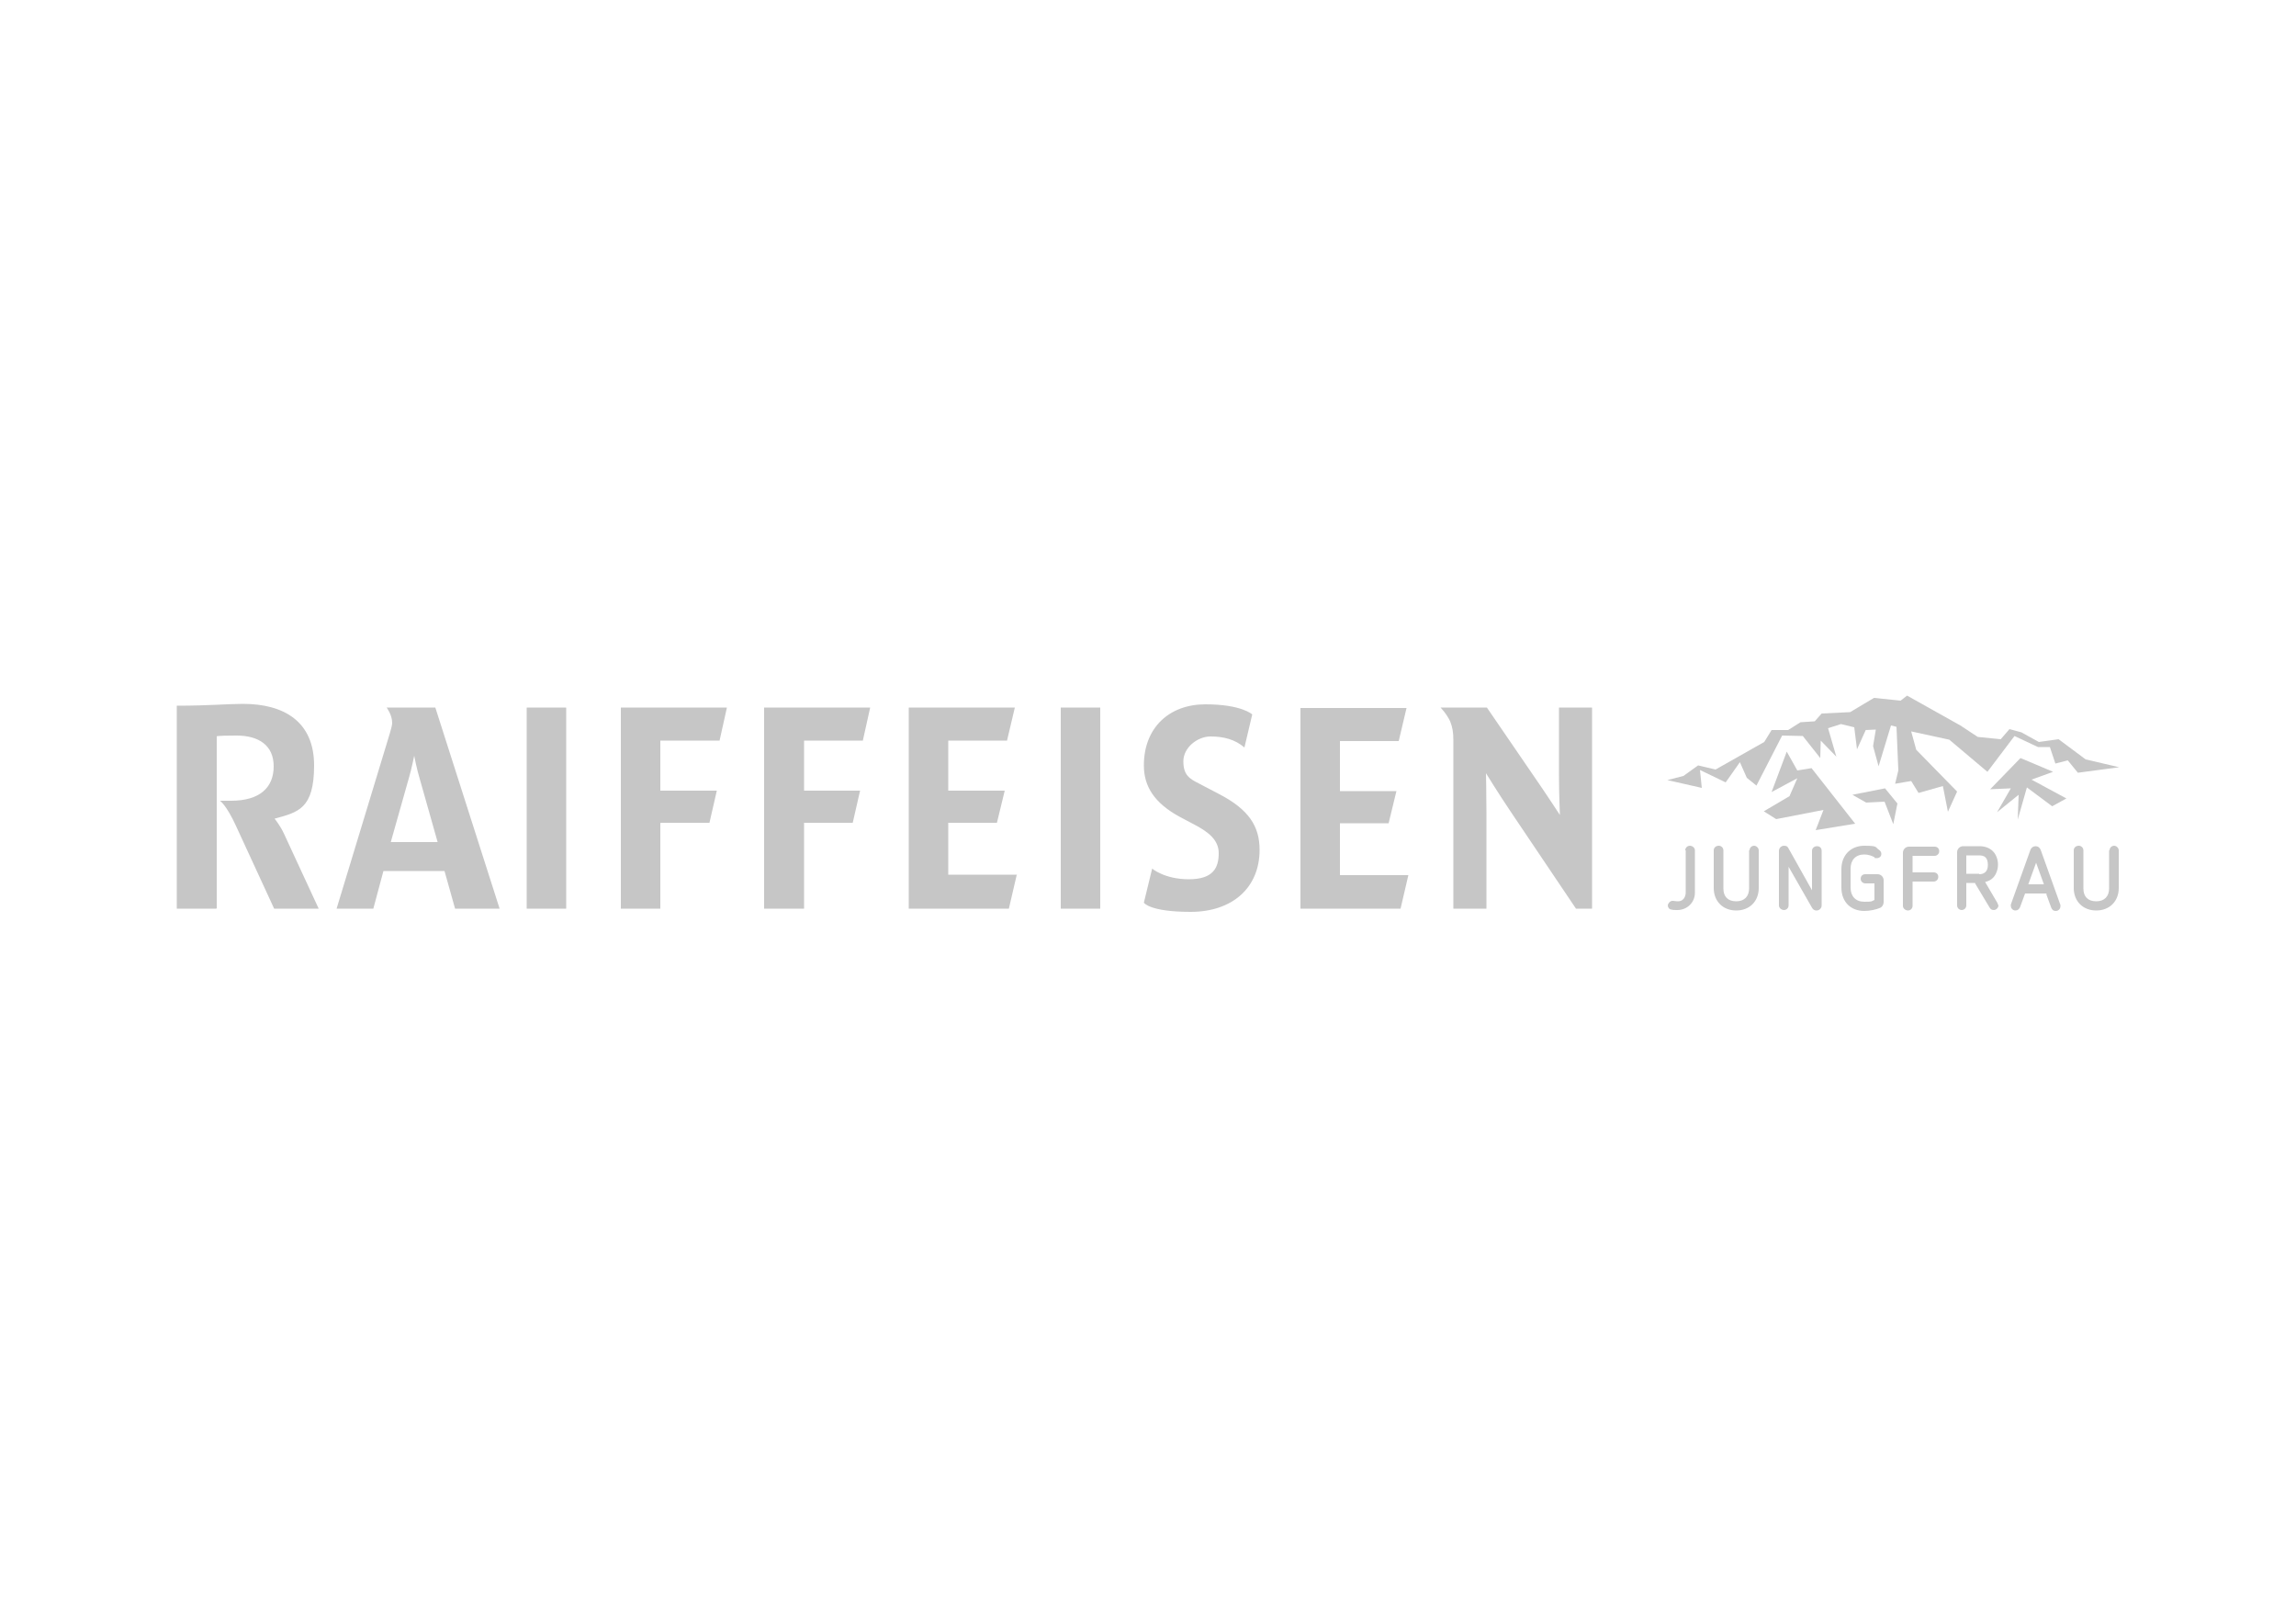 <?xml version="1.0" encoding="UTF-8"?>
<svg xmlns="http://www.w3.org/2000/svg" version="1.1" viewBox="0 0 500 350">
  <!-- Generator: Adobe Illustrator 29.3.1, SVG Export Plug-In . SVG Version: 2.1.0 Build 151)  -->
  <defs>
    <style>
      .st0, .st1 {
        fill: #c6c6c6;
      }

      .st2 {
        fill: #fff;
      }

      .st1 {
        fill-rule: evenodd;
      }
    </style>
  </defs>
  <g id="Hintergrund">
    <g id="Hintergrund1" data-name="Hintergrund">
      <rect class="st2" width="500" height="350"/>
    </g>
  </g>
  <g id="Logo_farbig">
    <path class="st1" d="M95.3,183.4l-3.9-13.8c-.6-1.9-1.2-5-1.2-5,0,0-.6,3-1.2,5l-3.9,13.8h10.2ZM108.7,197.9h-9.6l-2.3-8.2h-13.3l-2.2,8.2h-8l11.6-38.2c.3-1.1.5-1.7.5-2.3,0-1.7-1.2-3.3-1.2-3.3h10.6l14,43.8ZM221.4,190.6l-1.7,7.3h-21.8v-43.8h23.1l-1.7,7.2h-12.8v10.9h12.3l-1.7,7h-10.6v11.3h15ZM114.7,154.1h8.6v43.8h-8.6v-43.8ZM175.1,179.3v18.6h-8.7v-43.8h23.1l-1.6,7.2h-12.8v10.9h12.2l-1.6,7h-10.6ZM143.8,179.3v18.6h-8.6v-43.8h23.1l-1.6,7.2h-12.9v10.9h12.3l-1.6,7h-10.6ZM306.7,190.6l-1.7,7.3h-21.8v-43.7h23.1l-1.7,7.2h-12.8v10.9h12.3l-1.7,7h-10.6v11.3h15ZM231,154.1h8.6v43.8h-8.6v-43.8ZM47.1,197.9h-8.6v-44.2c7,0,11.1-.4,14.4-.4,9,0,15.5,3.9,15.5,13.4s-3.5,10.2-8.6,11.6c0,0,1.3,1.6,2.1,3.4l7.5,16.2h-9.7l-8.3-18c-2.1-4.6-3.5-5.5-3.5-5.5.9,0,1.7,0,2.4,0,6.3,0,9.3-2.9,9.3-7.5s-3.3-6.7-8.1-6.7-4.3.2-4.3.2v37.4ZM346.7,197.9h-3.5l-14.2-21.1c-2.7-4-5.4-8.4-5.4-8.4,0,0,.1,4.4.1,8.4v21.1h-7.2v-36.6c0-1.9-.2-2.9-.7-4.2-.8-1.7-2.1-3-2.1-3h10.1l10.2,14.9c2.7,3.9,5.7,8.5,5.7,8.5,0,0-.2-4.6-.2-8.5v-14.9h7.2v43.8ZM250.8,189.1s2.7,2.4,8.1,2.4,6.5-2.6,6.5-5.7-2.7-4.8-5.1-6.1l-3.4-1.8c-5.5-3-7.8-6.6-7.8-11.2,0-8.2,5.5-13.3,13.4-13.3s10.2,2.2,10.2,2.2l-1.7,7.2c-2.1-1.8-4.6-2.4-7.4-2.4s-5.9,2.4-5.9,5.4,1.3,3.8,3.5,4.9l4.2,2.2c6.6,3.4,8.9,7.1,8.9,12.2,0,8.3-6,13.5-15,13.5s-10.2-2-10.2-2l1.8-7.4Z"/>
    <g>
      <g>
        <path class="st0" d="M367,185.2c0-.6.5-1,1-1s1.1.4,1.1,1v9.2c0,1.1-.4,2-1.1,2.7-.7.7-1.7,1.1-2.7,1.1s-.9,0-1.3-.1c-.5,0-.8-.5-.8-.9s.5-1,1-1,.6.1,1.2.1.9-.2,1.2-.5c.3-.3.5-.9.5-1.4v-9.2Z"/>
        <path class="st0" d="M381,185.2c0-.6.5-1,1-1s1,.5,1,1v8.2c0,2.9-2,4.9-4.9,4.9s-4.9-2-4.9-4.9v-8.2c0-.6.5-1,1.1-1s1,.5,1,1v8.3c0,1.8,1,2.8,2.8,2.8s2.8-1.1,2.8-2.8v-8.3Z"/>
        <path class="st0" d="M389.5,188.6v8.6c0,.6-.5,1-1,1s-1.1-.4-1.1-1v-11.9c0-.6.5-1.1,1.1-1.1s.8.2,1,.6l5.1,9.1v-8.6c0-.6.5-1,1.1-1s1,.4,1,1v11.9c0,.6-.5,1.1-1.1,1.1s-.8-.3-1-.6l-5.2-9.1Z"/>
        <path class="st0" d="M408.1,192.4h-1.9c-.5,0-1-.4-1-1s.4-1,1-1h2.7c.7,0,1.3.6,1.3,1.3v4.8c0,.5-.3,1-.7,1.2-.9.4-2.3.7-3.5.7-3,0-5-2-5-5.1v-4c0-3,2-5.1,5-5.1s2.3.3,3.2.9c.3.2.5.5.5.9,0,.5-.4.9-1,.9s-.4,0-.5-.2c-.5-.3-1.4-.6-2.2-.6-1.9,0-3,1.2-3,3.1v4.1c0,1.9,1.1,3.1,3,3.1s1.5-.1,2.2-.4v-3.6Z"/>
      </g>
      <g>
        <path class="st0" d="M416.5,192v5.3c0,.6-.5,1-1,1s-1.1-.4-1.1-1v-11.6c0-.7.6-1.3,1.3-1.3h5.6c.6,0,1,.4,1,1s-.5,1-1,1h-4.8v3.6h4.6c.6,0,1,.4,1,1s-.5,1-1,1h-4.6Z"/>
        <path class="st0" d="M430,192.3h-1.8v4.9c0,.6-.5,1-1,1s-1-.4-1-1v-11.6c0-.7.6-1.3,1.3-1.3h3.6c1.2,0,2.2.4,2.9,1.1.7.7,1.1,1.8,1.1,2.9s-.4,2.2-1.1,2.9c-.5.5-1,.7-1.7.9l2.7,4.6c0,.2.2.4.2.5,0,.5-.5,1-1,1s-.7-.2-.9-.5l-3.3-5.5ZM431,190.4c.9,0,1.9-.4,1.9-2s-.7-2.1-1.9-2.1h-2.8v4h2.8Z"/>
      </g>
      <g>
        <path class="st0" d="M445.8,194.6h-4.8l-1.1,3c-.2.4-.5.7-1,.7s-1-.4-1-1,0-.2,0-.3l4.3-12c.2-.4.6-.7,1.1-.7s.9.3,1.1.8l4.3,12c0,0,0,.2,0,.3,0,.5-.4,1-1,1s-.8-.3-1-.7l-1.1-3ZM443.4,187.9l-1.7,4.7h3.4l-1.7-4.7Z"/>
        <path class="st0" d="M459.4,185.2c0-.6.5-1,1-1s1,.5,1,1v8.2c0,2.9-2,4.9-4.9,4.9s-4.9-2-4.9-4.9v-8.2c0-.6.5-1,1.1-1s1,.5,1,1v8.3c0,1.8,1,2.8,2.8,2.8s2.8-1.1,2.8-2.8v-8.3Z"/>
      </g>
      <polyline class="st1" points="452.5 168.3 450.3 165.6 447.6 166.3 446.4 162.7 443.8 162.7 438.7 160.3 432.8 168.1 424.5 161.1 416.2 159.3 417.3 163.3 426.2 172.4 424.2 176.8 423.1 171.2 417.8 172.7 416.2 170.1 412.7 170.7 413.4 167.8 413 158.3 411.8 158 409.1 166.9 407.9 162.5 408.5 158.9 406.3 159 404.4 163.2 403.8 158.4 400.9 157.7 398.1 158.6 399.9 164.8 396.5 161.3 396.4 165.1 392.6 160.3 388.1 160.2 382.5 171.1 380.4 169.4 378.9 166 375.8 170.4 370.2 167.7 370.6 171.6 363.1 169.9 366.6 169 369.8 166.7 373.6 167.6 384.2 161.6 385.8 159 389.4 159 392.1 157.3 395.2 157.1 396.7 155.4 402.9 155.1 408.1 152 413.9 152.6 415.3 151.5 426.9 158 430.7 160.5 435.7 161 437.6 158.8 440.2 159.5 444 161.6 448.3 161 454.2 165.4 461.5 167.1"/>
      <polyline class="st1" points="440 165.1 433.4 171.9 437.9 171.7 434.9 176.9 439.6 173.1 439.4 178.5 441.4 171.5 446.9 175.6 450 173.9 442.4 169.8 447.1 168.1"/>
      <polyline class="st1" points="389.1 163.7 385.8 172.5 391.4 169.5 389.7 173.4 384.1 176.7 386.8 178.4 397.1 176.4 395.4 180.8 404 179.4 394.5 167.3 391.4 167.8"/>
      <polyline class="st1" points="410.5 171.7 403.4 173.1 406.4 174.8 410.4 174.6 412.3 179.5 413.2 175"/>
    </g>
  </g>
</svg>